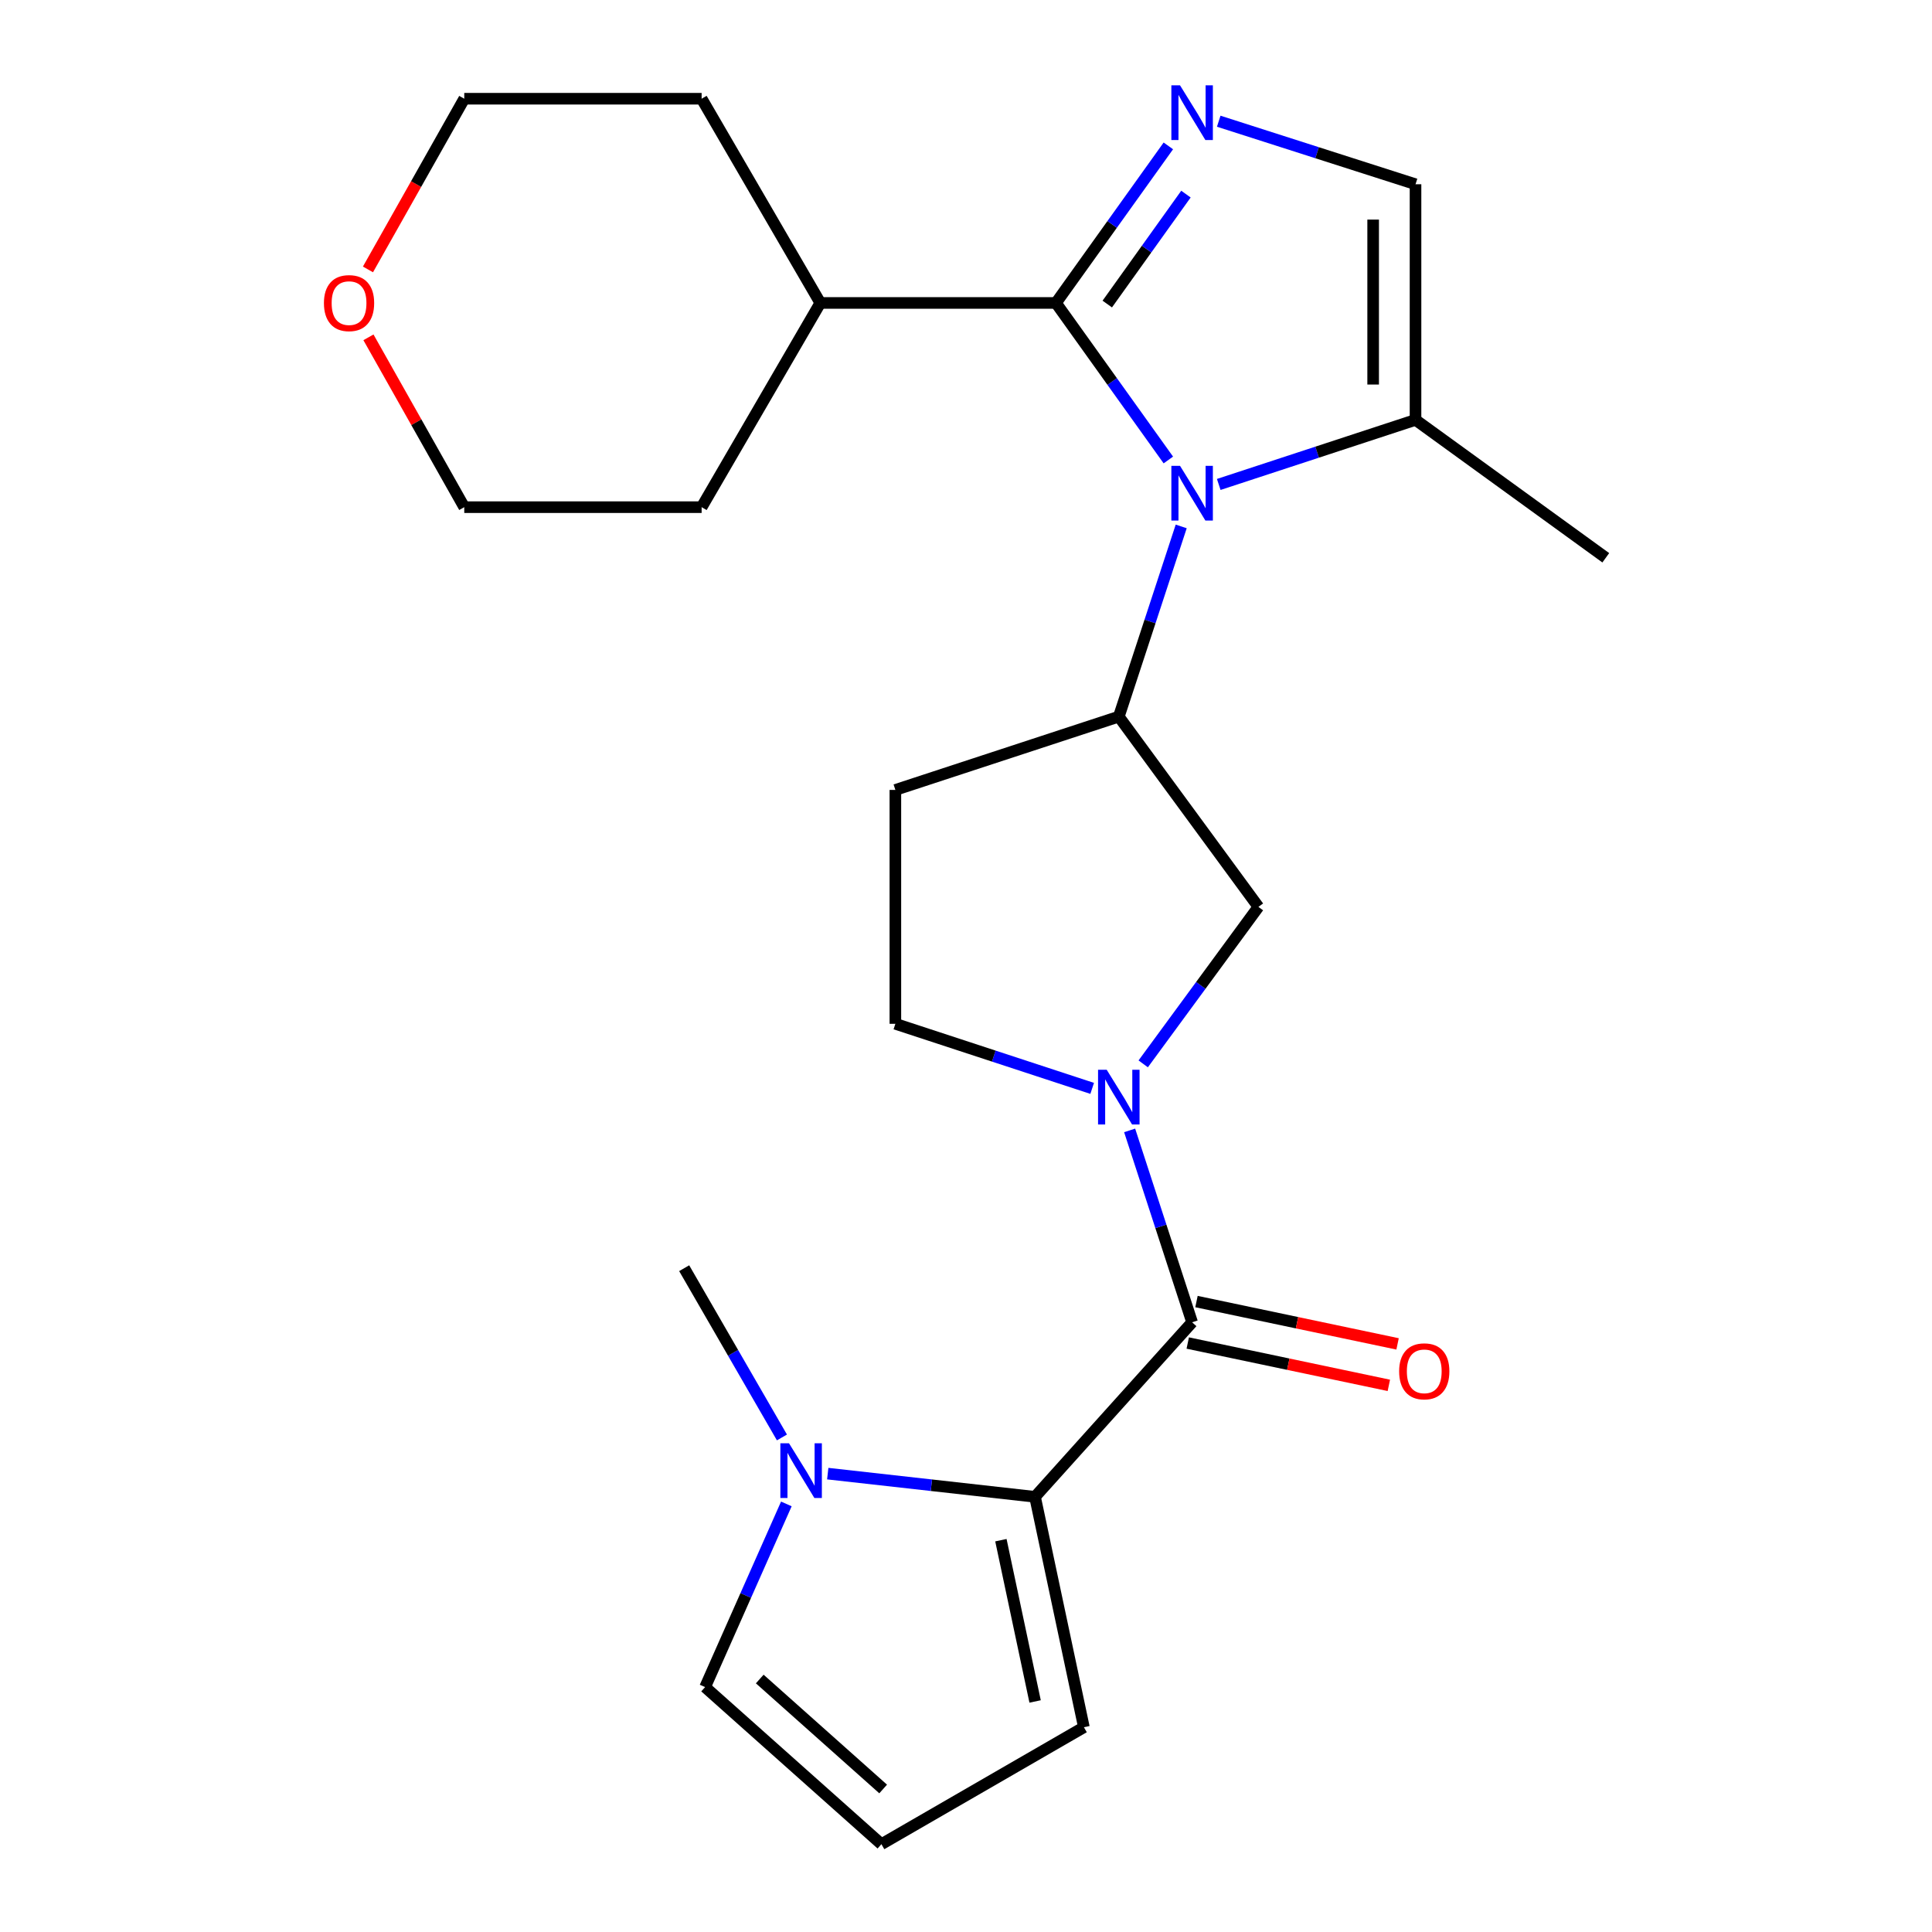 <?xml version='1.0' encoding='iso-8859-1'?>
<svg version='1.1' baseProfile='full'
              xmlns='http://www.w3.org/2000/svg'
                      xmlns:rdkit='http://www.rdkit.org/xml'
                      xmlns:xlink='http://www.w3.org/1999/xlink'
                  xml:space='preserve'
width='1000px' height='1000px' viewBox='0 0 1000 1000'>
<!-- END OF HEADER -->
<rect style='opacity:1.0;fill:#FFFFFF;stroke:none' width='1000' height='1000' x='0' y='0'> </rect>
<path class='bond-0' d='M 604.734,238.085 L 575.646,197.445' style='fill:none;fill-rule:evenodd;stroke:#0000FF;stroke-width:6px;stroke-linecap:butt;stroke-linejoin:miter;stroke-opacity:1' />
<path class='bond-0' d='M 575.646,197.445 L 546.558,156.805' style='fill:none;fill-rule:evenodd;stroke:#000000;stroke-width:6px;stroke-linecap:butt;stroke-linejoin:miter;stroke-opacity:1' />
<path class='bond-1' d='M 611.392,272.475 L 595.242,321.698' style='fill:none;fill-rule:evenodd;stroke:#0000FF;stroke-width:6px;stroke-linecap:butt;stroke-linejoin:miter;stroke-opacity:1' />
<path class='bond-1' d='M 595.242,321.698 L 579.092,370.92' style='fill:none;fill-rule:evenodd;stroke:#000000;stroke-width:6px;stroke-linecap:butt;stroke-linejoin:miter;stroke-opacity:1' />
<path class='bond-2' d='M 630.818,250.75 L 681.745,234.039' style='fill:none;fill-rule:evenodd;stroke:#0000FF;stroke-width:6px;stroke-linecap:butt;stroke-linejoin:miter;stroke-opacity:1' />
<path class='bond-2' d='M 681.745,234.039 L 732.672,217.328' style='fill:none;fill-rule:evenodd;stroke:#000000;stroke-width:6px;stroke-linecap:butt;stroke-linejoin:miter;stroke-opacity:1' />
<path class='bond-3' d='M 546.558,156.805 L 575.647,116.16' style='fill:none;fill-rule:evenodd;stroke:#000000;stroke-width:6px;stroke-linecap:butt;stroke-linejoin:miter;stroke-opacity:1' />
<path class='bond-3' d='M 575.647,116.16 L 604.735,75.514' style='fill:none;fill-rule:evenodd;stroke:#0000FF;stroke-width:6px;stroke-linecap:butt;stroke-linejoin:miter;stroke-opacity:1' />
<path class='bond-3' d='M 573.12,157.376 L 593.483,128.924' style='fill:none;fill-rule:evenodd;stroke:#000000;stroke-width:6px;stroke-linecap:butt;stroke-linejoin:miter;stroke-opacity:1' />
<path class='bond-3' d='M 593.483,128.924 L 613.845,100.472' style='fill:none;fill-rule:evenodd;stroke:#0000FF;stroke-width:6px;stroke-linecap:butt;stroke-linejoin:miter;stroke-opacity:1' />
<path class='bond-4' d='M 546.558,156.805 L 424.598,156.805' style='fill:none;fill-rule:evenodd;stroke:#000000;stroke-width:6px;stroke-linecap:butt;stroke-linejoin:miter;stroke-opacity:1' />
<path class='bond-5' d='M 630.811,62.739 L 681.741,79.054' style='fill:none;fill-rule:evenodd;stroke:#0000FF;stroke-width:6px;stroke-linecap:butt;stroke-linejoin:miter;stroke-opacity:1' />
<path class='bond-5' d='M 681.741,79.054 L 732.672,95.369' style='fill:none;fill-rule:evenodd;stroke:#000000;stroke-width:6px;stroke-linecap:butt;stroke-linejoin:miter;stroke-opacity:1' />
<path class='bond-6' d='M 617.036,684.416 L 600.868,634.753' style='fill:none;fill-rule:evenodd;stroke:#000000;stroke-width:6px;stroke-linecap:butt;stroke-linejoin:miter;stroke-opacity:1' />
<path class='bond-6' d='M 600.868,634.753 L 584.699,585.091' style='fill:none;fill-rule:evenodd;stroke:#0000FF;stroke-width:6px;stroke-linecap:butt;stroke-linejoin:miter;stroke-opacity:1' />
<path class='bond-7' d='M 617.036,684.416 L 535.725,774.756' style='fill:none;fill-rule:evenodd;stroke:#000000;stroke-width:6px;stroke-linecap:butt;stroke-linejoin:miter;stroke-opacity:1' />
<path class='bond-8' d='M 614.777,695.147 L 666.82,706.104' style='fill:none;fill-rule:evenodd;stroke:#000000;stroke-width:6px;stroke-linecap:butt;stroke-linejoin:miter;stroke-opacity:1' />
<path class='bond-8' d='M 666.82,706.104 L 718.863,717.06' style='fill:none;fill-rule:evenodd;stroke:#FF0000;stroke-width:6px;stroke-linecap:butt;stroke-linejoin:miter;stroke-opacity:1' />
<path class='bond-8' d='M 619.295,673.685 L 671.338,684.641' style='fill:none;fill-rule:evenodd;stroke:#000000;stroke-width:6px;stroke-linecap:butt;stroke-linejoin:miter;stroke-opacity:1' />
<path class='bond-8' d='M 671.338,684.641 L 723.382,695.598' style='fill:none;fill-rule:evenodd;stroke:#FF0000;stroke-width:6px;stroke-linecap:butt;stroke-linejoin:miter;stroke-opacity:1' />
<path class='bond-9' d='M 591.725,550.653 L 621.543,510.026' style='fill:none;fill-rule:evenodd;stroke:#0000FF;stroke-width:6px;stroke-linecap:butt;stroke-linejoin:miter;stroke-opacity:1' />
<path class='bond-9' d='M 621.543,510.026 L 651.361,469.399' style='fill:none;fill-rule:evenodd;stroke:#000000;stroke-width:6px;stroke-linecap:butt;stroke-linejoin:miter;stroke-opacity:1' />
<path class='bond-10' d='M 565.309,563.344 L 514.376,546.633' style='fill:none;fill-rule:evenodd;stroke:#0000FF;stroke-width:6px;stroke-linecap:butt;stroke-linejoin:miter;stroke-opacity:1' />
<path class='bond-10' d='M 514.376,546.633 L 463.444,529.922' style='fill:none;fill-rule:evenodd;stroke:#000000;stroke-width:6px;stroke-linecap:butt;stroke-linejoin:miter;stroke-opacity:1' />
<path class='bond-11' d='M 535.725,774.756 L 482.083,768.752' style='fill:none;fill-rule:evenodd;stroke:#000000;stroke-width:6px;stroke-linecap:butt;stroke-linejoin:miter;stroke-opacity:1' />
<path class='bond-11' d='M 482.083,768.752 L 428.441,762.749' style='fill:none;fill-rule:evenodd;stroke:#0000FF;stroke-width:6px;stroke-linecap:butt;stroke-linejoin:miter;stroke-opacity:1' />
<path class='bond-12' d='M 535.725,774.756 L 561.021,894.01' style='fill:none;fill-rule:evenodd;stroke:#000000;stroke-width:6px;stroke-linecap:butt;stroke-linejoin:miter;stroke-opacity:1' />
<path class='bond-12' d='M 518.064,797.195 L 535.771,880.673' style='fill:none;fill-rule:evenodd;stroke:#000000;stroke-width:6px;stroke-linecap:butt;stroke-linejoin:miter;stroke-opacity:1' />
<path class='bond-13' d='M 579.092,370.92 L 651.361,469.399' style='fill:none;fill-rule:evenodd;stroke:#000000;stroke-width:6px;stroke-linecap:butt;stroke-linejoin:miter;stroke-opacity:1' />
<path class='bond-14' d='M 579.092,370.92 L 463.444,408.864' style='fill:none;fill-rule:evenodd;stroke:#000000;stroke-width:6px;stroke-linecap:butt;stroke-linejoin:miter;stroke-opacity:1' />
<path class='bond-15' d='M 407.015,778.43 L 385.99,825.832' style='fill:none;fill-rule:evenodd;stroke:#0000FF;stroke-width:6px;stroke-linecap:butt;stroke-linejoin:miter;stroke-opacity:1' />
<path class='bond-15' d='M 385.99,825.832 L 364.965,873.235' style='fill:none;fill-rule:evenodd;stroke:#000000;stroke-width:6px;stroke-linecap:butt;stroke-linejoin:miter;stroke-opacity:1' />
<path class='bond-16' d='M 404.73,744.021 L 379.431,700.218' style='fill:none;fill-rule:evenodd;stroke:#0000FF;stroke-width:6px;stroke-linecap:butt;stroke-linejoin:miter;stroke-opacity:1' />
<path class='bond-16' d='M 379.431,700.218 L 354.132,656.415' style='fill:none;fill-rule:evenodd;stroke:#000000;stroke-width:6px;stroke-linecap:butt;stroke-linejoin:miter;stroke-opacity:1' />
<path class='bond-17' d='M 732.672,217.328 L 732.672,95.369' style='fill:none;fill-rule:evenodd;stroke:#000000;stroke-width:6px;stroke-linecap:butt;stroke-linejoin:miter;stroke-opacity:1' />
<path class='bond-17' d='M 710.739,199.034 L 710.739,113.663' style='fill:none;fill-rule:evenodd;stroke:#000000;stroke-width:6px;stroke-linecap:butt;stroke-linejoin:miter;stroke-opacity:1' />
<path class='bond-18' d='M 732.672,217.328 L 831.151,288.708' style='fill:none;fill-rule:evenodd;stroke:#000000;stroke-width:6px;stroke-linecap:butt;stroke-linejoin:miter;stroke-opacity:1' />
<path class='bond-19' d='M 463.444,408.864 L 463.444,529.922' style='fill:none;fill-rule:evenodd;stroke:#000000;stroke-width:6px;stroke-linecap:butt;stroke-linejoin:miter;stroke-opacity:1' />
<path class='bond-20' d='M 561.021,894.01 L 456.218,954.545' style='fill:none;fill-rule:evenodd;stroke:#000000;stroke-width:6px;stroke-linecap:butt;stroke-linejoin:miter;stroke-opacity:1' />
<path class='bond-21' d='M 364.965,873.235 L 456.218,954.545' style='fill:none;fill-rule:evenodd;stroke:#000000;stroke-width:6px;stroke-linecap:butt;stroke-linejoin:miter;stroke-opacity:1' />
<path class='bond-21' d='M 393.244,869.056 L 457.121,925.973' style='fill:none;fill-rule:evenodd;stroke:#000000;stroke-width:6px;stroke-linecap:butt;stroke-linejoin:miter;stroke-opacity:1' />
<path class='bond-22' d='M 424.598,156.805 L 363.161,51.1' style='fill:none;fill-rule:evenodd;stroke:#000000;stroke-width:6px;stroke-linecap:butt;stroke-linejoin:miter;stroke-opacity:1' />
<path class='bond-23' d='M 424.598,156.805 L 363.161,262.51' style='fill:none;fill-rule:evenodd;stroke:#000000;stroke-width:6px;stroke-linecap:butt;stroke-linejoin:miter;stroke-opacity:1' />
<path class='bond-24' d='M 190.705,174.6 L 215.502,218.555' style='fill:none;fill-rule:evenodd;stroke:#FF0000;stroke-width:6px;stroke-linecap:butt;stroke-linejoin:miter;stroke-opacity:1' />
<path class='bond-24' d='M 215.502,218.555 L 240.3,262.51' style='fill:none;fill-rule:evenodd;stroke:#000000;stroke-width:6px;stroke-linecap:butt;stroke-linejoin:miter;stroke-opacity:1' />
<path class='bond-25' d='M 190.457,139.451 L 215.378,95.276' style='fill:none;fill-rule:evenodd;stroke:#FF0000;stroke-width:6px;stroke-linecap:butt;stroke-linejoin:miter;stroke-opacity:1' />
<path class='bond-25' d='M 215.378,95.276 L 240.3,51.1' style='fill:none;fill-rule:evenodd;stroke:#000000;stroke-width:6px;stroke-linecap:butt;stroke-linejoin:miter;stroke-opacity:1' />
<path class='bond-26' d='M 240.3,51.1 L 363.161,51.1' style='fill:none;fill-rule:evenodd;stroke:#000000;stroke-width:6px;stroke-linecap:butt;stroke-linejoin:miter;stroke-opacity:1' />
<path class='bond-27' d='M 240.3,262.51 L 363.161,262.51' style='fill:none;fill-rule:evenodd;stroke:#000000;stroke-width:6px;stroke-linecap:butt;stroke-linejoin:miter;stroke-opacity:1' />
<path  class='atom-0' d='M 610.776 241.112
L 620.056 256.112
Q 620.976 257.592, 622.456 260.272
Q 623.936 262.952, 624.016 263.112
L 624.016 241.112
L 627.776 241.112
L 627.776 269.432
L 623.896 269.432
L 613.936 253.032
Q 612.776 251.112, 611.536 248.912
Q 610.336 246.712, 609.976 246.032
L 609.976 269.432
L 606.296 269.432
L 606.296 241.112
L 610.776 241.112
' fill='#0000FF'/>
<path  class='atom-2' d='M 610.776 44.166
L 620.056 59.166
Q 620.976 60.646, 622.456 63.326
Q 623.936 66.006, 624.016 66.166
L 624.016 44.166
L 627.776 44.166
L 627.776 72.486
L 623.896 72.486
L 613.936 56.086
Q 612.776 54.166, 611.536 51.966
Q 610.336 49.766, 609.976 49.086
L 609.976 72.486
L 606.296 72.486
L 606.296 44.166
L 610.776 44.166
' fill='#0000FF'/>
<path  class='atom-4' d='M 572.832 553.707
L 582.112 568.707
Q 583.032 570.187, 584.512 572.867
Q 585.992 575.547, 586.072 575.707
L 586.072 553.707
L 589.832 553.707
L 589.832 582.027
L 585.952 582.027
L 575.992 565.627
Q 574.832 563.707, 573.592 561.507
Q 572.392 559.307, 572.032 558.627
L 572.032 582.027
L 568.352 582.027
L 568.352 553.707
L 572.832 553.707
' fill='#0000FF'/>
<path  class='atom-7' d='M 408.395 747.046
L 417.675 762.046
Q 418.595 763.526, 420.075 766.206
Q 421.555 768.886, 421.635 769.046
L 421.635 747.046
L 425.395 747.046
L 425.395 775.366
L 421.515 775.366
L 411.555 758.966
Q 410.395 757.046, 409.155 754.846
Q 407.955 752.646, 407.595 751.966
L 407.595 775.366
L 403.915 775.366
L 403.915 747.046
L 408.395 747.046
' fill='#0000FF'/>
<path  class='atom-16' d='M 724.192 709.792
Q 724.192 702.992, 727.552 699.192
Q 730.912 695.392, 737.192 695.392
Q 743.472 695.392, 746.832 699.192
Q 750.192 702.992, 750.192 709.792
Q 750.192 716.672, 746.792 720.592
Q 743.392 724.472, 737.192 724.472
Q 730.952 724.472, 727.552 720.592
Q 724.192 716.712, 724.192 709.792
M 737.192 721.272
Q 741.512 721.272, 743.832 718.392
Q 746.192 715.472, 746.192 709.792
Q 746.192 704.232, 743.832 701.432
Q 741.512 698.592, 737.192 698.592
Q 732.872 698.592, 730.512 701.392
Q 728.192 704.192, 728.192 709.792
Q 728.192 715.512, 730.512 718.392
Q 732.872 721.272, 737.192 721.272
' fill='#FF0000'/>
<path  class='atom-18' d='M 167.666 156.885
Q 167.666 150.085, 171.026 146.285
Q 174.386 142.485, 180.666 142.485
Q 186.946 142.485, 190.306 146.285
Q 193.666 150.085, 193.666 156.885
Q 193.666 163.765, 190.266 167.685
Q 186.866 171.565, 180.666 171.565
Q 174.426 171.565, 171.026 167.685
Q 167.666 163.805, 167.666 156.885
M 180.666 168.365
Q 184.986 168.365, 187.306 165.485
Q 189.666 162.565, 189.666 156.885
Q 189.666 151.325, 187.306 148.525
Q 184.986 145.685, 180.666 145.685
Q 176.346 145.685, 173.986 148.485
Q 171.666 151.285, 171.666 156.885
Q 171.666 162.605, 173.986 165.485
Q 176.346 168.365, 180.666 168.365
' fill='#FF0000'/>
</svg>
